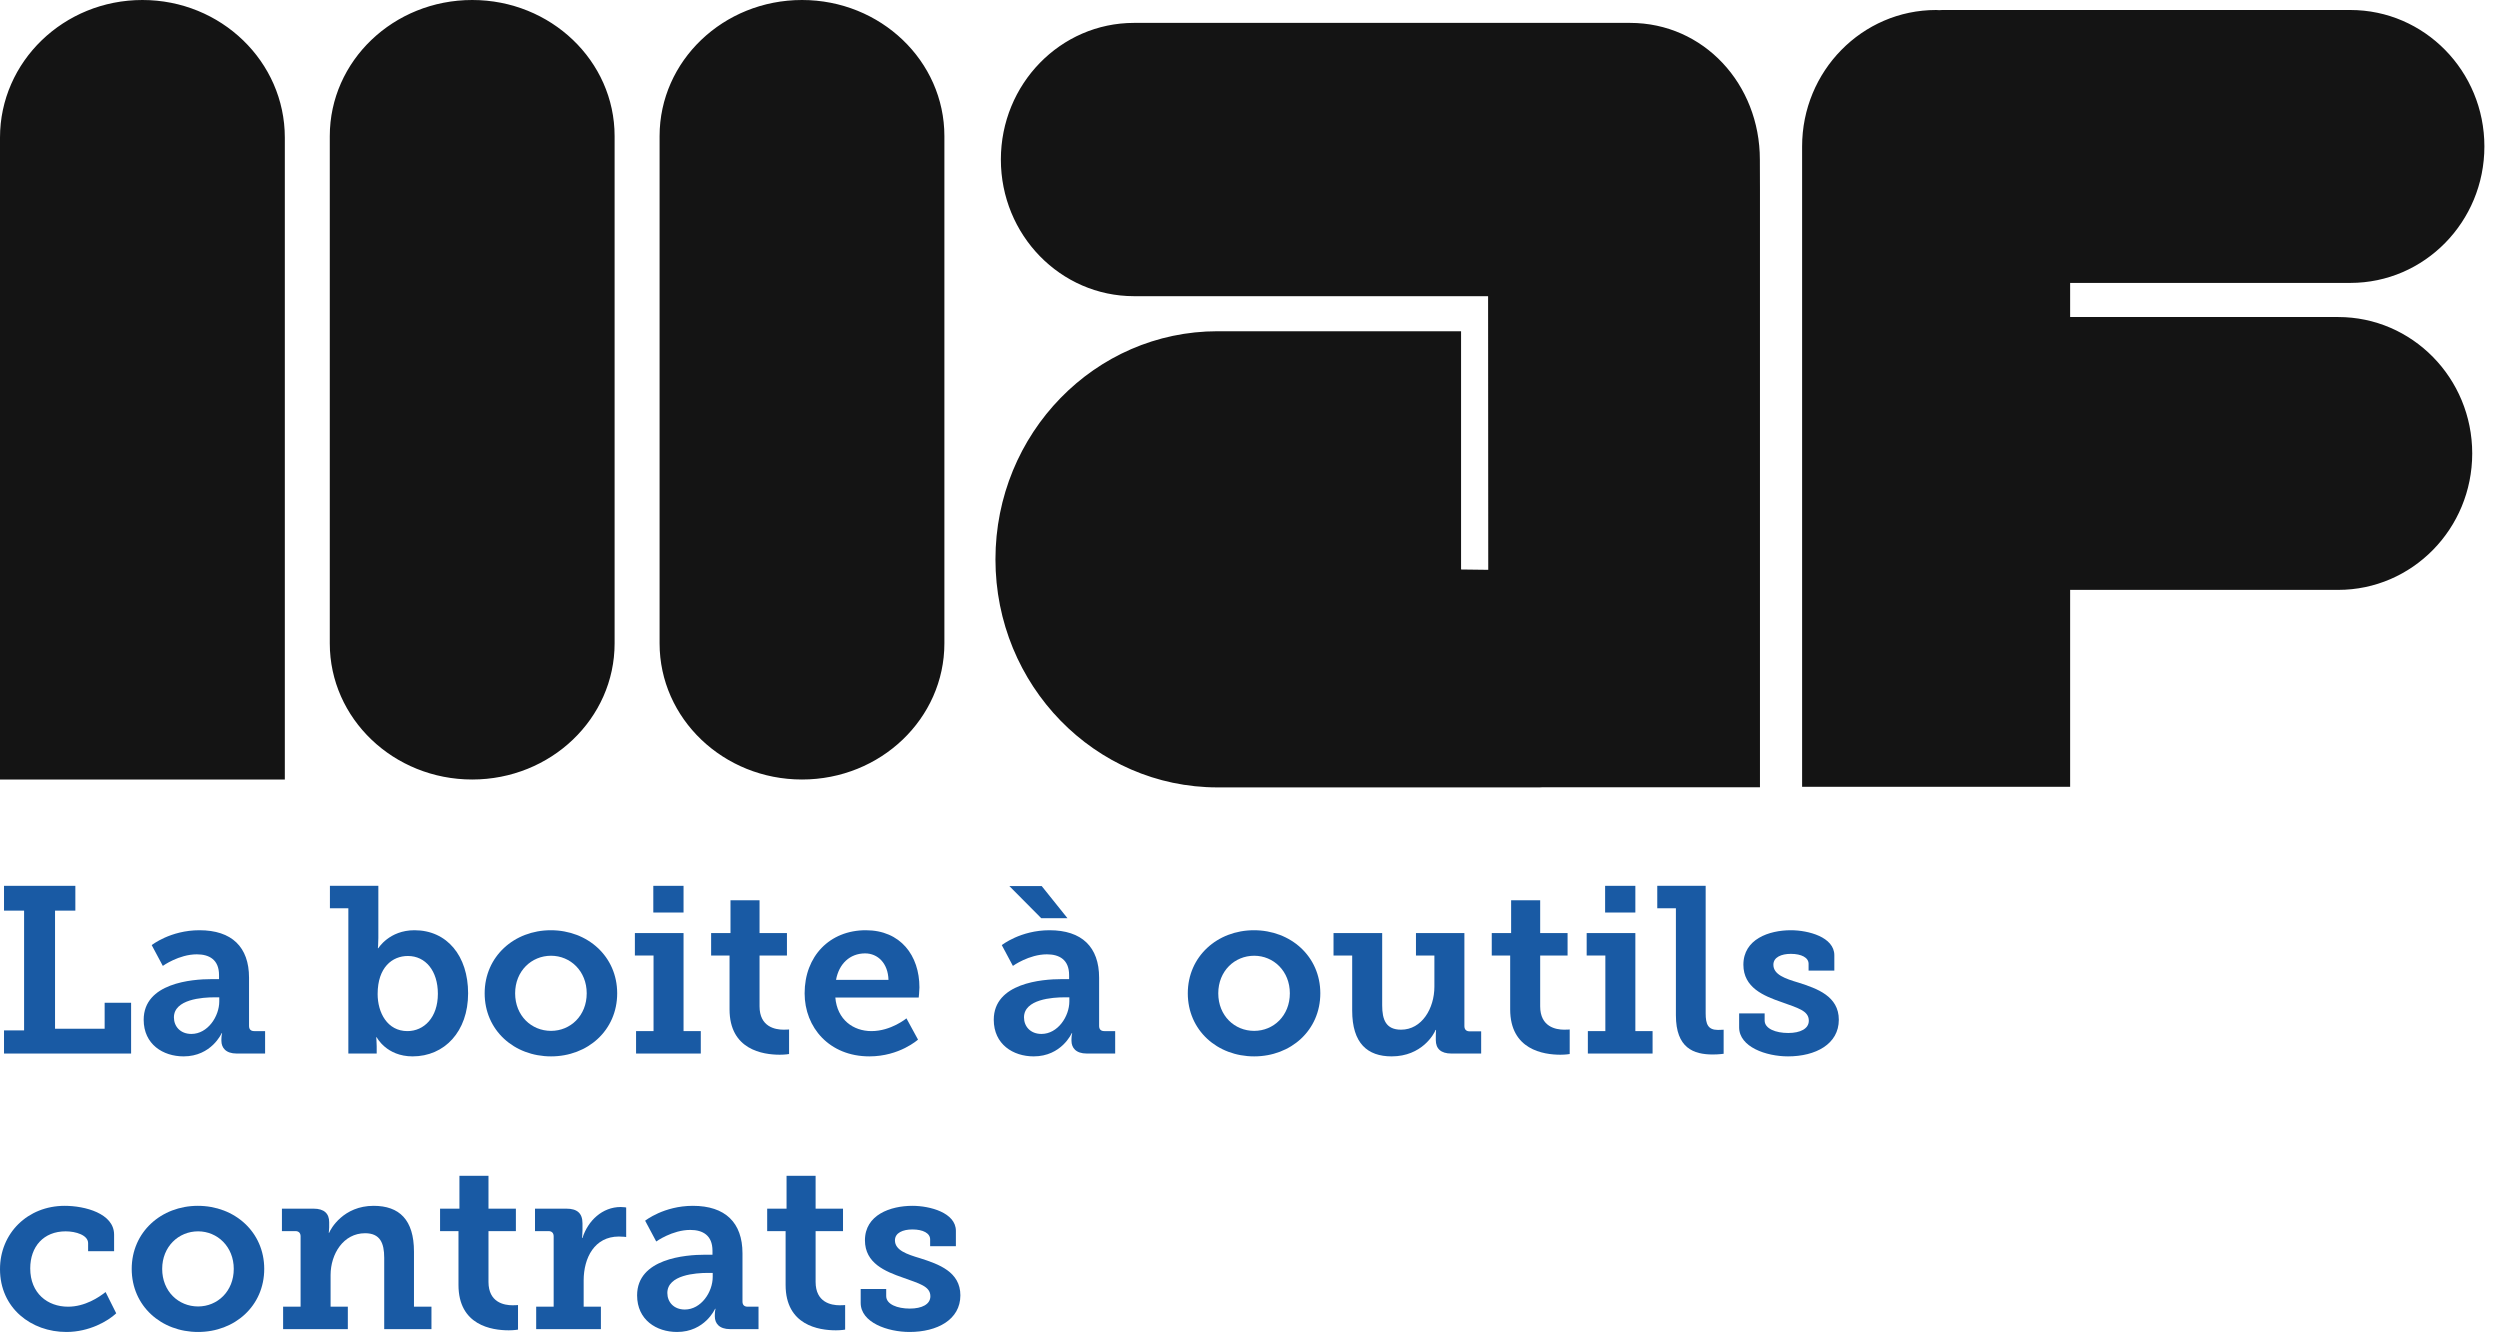 <svg width="127" height="68" viewBox="0 0 127 68" fill="none" xmlns="http://www.w3.org/2000/svg">
<g clip-path="url(#clip0_1554_36477)">
<path fill-rule="evenodd" clip-rule="evenodd" d="M105.163 16.105H118.78C122.54 16.105 125.589 19.207 125.589 23.035C125.589 26.863 122.54 29.966 118.78 29.966H105.163V39.969H91.547V7.44C91.547 3.612 94.596 0.508 98.355 0.508C98.407 0.508 98.459 0.516 98.51 0.517C98.563 0.516 98.613 0.508 98.665 0.508H119.399C123.16 0.508 126.207 3.612 126.207 7.44C126.207 11.268 123.16 14.372 119.399 14.372H105.163V16.105ZM82.808 1.163C86.543 1.163 89.401 4.271 89.401 8.105L89.406 9.608V39.993H78.347C78.304 39.993 78.263 40 78.22 40H61.854C55.622 40 50.569 34.813 50.569 28.414C50.569 22.015 55.622 16.827 61.854 16.827H74.222V28.93L75.603 28.947L75.595 15.046H57.607C53.872 15.046 50.844 11.938 50.844 8.105C50.844 4.271 53.872 1.163 57.607 1.163H82.808ZM40.741 39.599C36.746 39.599 33.507 36.502 33.507 32.684V6.914C33.507 3.095 36.746 0 40.741 0C44.736 0 47.975 3.095 47.975 6.914V32.684C47.975 36.502 44.736 39.599 40.741 39.599ZM14.469 39.599H0V6.991C0 3.13 3.24 0 7.234 0C11.23 0 14.469 3.13 14.469 6.991V39.599ZM31.222 32.685C31.222 36.503 27.983 39.599 23.988 39.599C19.992 39.599 16.753 36.503 16.753 32.685V6.914C16.753 3.096 19.992 0 23.988 0C27.983 0 31.222 3.096 31.222 6.914V32.685Z" fill="#141414"/>
<path d="M0.204 53.52V52.344H1.224V46.26H0.204V45H3.828V46.26H2.796V52.26H5.316V50.94H6.66V53.52H0.204Z" fill="#195AA4"/>
<path d="M7.299 51.804C7.299 49.932 9.759 49.74 10.743 49.74H11.127V49.536C11.127 48.756 10.635 48.48 9.999 48.48C9.087 48.48 8.271 49.068 8.271 49.068L7.707 48.012C7.707 48.012 8.655 47.256 10.131 47.256C11.775 47.256 12.651 48.108 12.651 49.668V52.116C12.651 52.296 12.747 52.38 12.915 52.38H13.467V53.52H12.027C11.463 53.52 11.247 53.22 11.247 52.872V52.8C11.247 52.608 11.283 52.488 11.283 52.488H11.259C11.259 52.488 10.743 53.664 9.327 53.664C8.283 53.664 7.299 53.052 7.299 51.804ZM8.835 51.684C8.835 52.14 9.159 52.524 9.723 52.524C10.551 52.524 11.139 51.636 11.139 50.868V50.664H10.887C10.287 50.664 8.835 50.76 8.835 51.684Z" fill="#195AA4"/>
<path d="M17.696 53.52V46.14H16.76V45H19.22V47.652C19.22 47.952 19.196 48.168 19.196 48.168H19.22C19.22 48.168 19.772 47.256 21.056 47.256C22.712 47.256 23.78 48.564 23.78 50.46C23.78 52.404 22.58 53.664 20.96 53.664C19.628 53.664 19.136 52.692 19.136 52.692H19.112C19.112 52.692 19.136 52.908 19.136 53.148V53.52H17.696ZM19.184 50.496C19.184 51.444 19.676 52.38 20.696 52.38C21.536 52.38 22.244 51.696 22.244 50.484C22.244 49.32 21.62 48.564 20.72 48.564C19.928 48.564 19.184 49.14 19.184 50.496Z" fill="#195AA4"/>
<path d="M24.621 50.46C24.621 48.588 26.121 47.256 27.981 47.256C29.853 47.256 31.353 48.588 31.353 50.46C31.353 52.344 29.853 53.664 27.993 53.664C26.121 53.664 24.621 52.344 24.621 50.46ZM26.169 50.46C26.169 51.6 26.997 52.368 27.993 52.368C28.977 52.368 29.805 51.6 29.805 50.46C29.805 49.332 28.977 48.552 27.993 48.552C26.997 48.552 26.169 49.332 26.169 50.46Z" fill="#195AA4"/>
<path d="M33.188 46.356V45H34.724V46.356H33.188ZM32.312 53.52V52.38H33.2V48.54H32.252V47.4H34.724V52.38H35.6V53.52H32.312Z" fill="#195AA4"/>
<path d="M37.061 51.276V48.54H36.125V47.4H37.109V45.732H38.585V47.4H39.977V48.54H38.585V51.12C38.585 52.164 39.377 52.308 39.809 52.308C39.977 52.308 40.085 52.296 40.085 52.296V53.544C40.085 53.544 39.893 53.58 39.617 53.58C38.753 53.58 37.061 53.328 37.061 51.276Z" fill="#195AA4"/>
<path d="M40.875 50.46C40.875 48.576 42.147 47.256 43.983 47.256C45.747 47.256 46.707 48.54 46.707 50.16C46.707 50.34 46.671 50.676 46.671 50.676H42.435C42.531 51.804 43.347 52.38 44.271 52.38C45.267 52.38 46.047 51.732 46.047 51.732L46.635 52.812C46.635 52.812 45.699 53.664 44.163 53.664C42.135 53.664 40.875 52.2 40.875 50.46ZM42.471 49.776H45.135C45.111 48.936 44.595 48.432 43.947 48.432C43.167 48.432 42.615 48.972 42.471 49.776Z" fill="#195AA4"/>
<path d="M50.483 51.804C50.483 49.932 52.943 49.74 53.927 49.74H54.311V49.536C54.311 48.756 53.819 48.48 53.183 48.48C52.271 48.48 51.455 49.068 51.455 49.068L50.891 48.012C50.891 48.012 51.839 47.256 53.315 47.256C54.959 47.256 55.835 48.108 55.835 49.668V52.116C55.835 52.296 55.931 52.38 56.099 52.38H56.651V53.52H55.211C54.647 53.52 54.431 53.22 54.431 52.872V52.8C54.431 52.608 54.467 52.488 54.467 52.488H54.443C54.443 52.488 53.927 53.664 52.511 53.664C51.467 53.664 50.483 53.052 50.483 51.804ZM52.019 51.684C52.019 52.14 52.343 52.524 52.907 52.524C53.735 52.524 54.323 51.636 54.323 50.868V50.664H54.071C53.471 50.664 52.019 50.76 52.019 51.684ZM52.895 46.644L51.275 45.012H52.919L54.227 46.644H52.895Z" fill="#195AA4"/>
<path d="M60.34 50.46C60.34 48.588 61.84 47.256 63.7 47.256C65.572 47.256 67.072 48.588 67.072 50.46C67.072 52.344 65.572 53.664 63.712 53.664C61.84 53.664 60.34 52.344 60.34 50.46ZM61.888 50.46C61.888 51.6 62.716 52.368 63.712 52.368C64.696 52.368 65.524 51.6 65.524 50.46C65.524 49.332 64.696 48.552 63.712 48.552C62.716 48.552 61.888 49.332 61.888 50.46Z" fill="#195AA4"/>
<path d="M68.691 51.336V48.54H67.743V47.4H70.215V51.072C70.215 51.804 70.407 52.308 71.175 52.308C72.231 52.308 72.867 51.228 72.867 50.124V48.54H71.931V47.4H74.391V52.128C74.391 52.296 74.487 52.392 74.655 52.392H75.243V53.52H73.731C73.191 53.52 72.939 53.268 72.939 52.836V52.608C72.939 52.452 72.951 52.32 72.951 52.32H72.927C72.855 52.524 72.231 53.664 70.695 53.664C69.471 53.664 68.691 53.004 68.691 51.336Z" fill="#195AA4"/>
<path d="M76.717 51.276V48.54H75.781V47.4H76.765V45.732H78.241V47.4H79.633V48.54H78.241V51.12C78.241 52.164 79.033 52.308 79.465 52.308C79.633 52.308 79.741 52.296 79.741 52.296V53.544C79.741 53.544 79.549 53.58 79.273 53.58C78.409 53.58 76.717 53.328 76.717 51.276Z" fill="#195AA4"/>
<path d="M81.54 46.356V45H83.076V46.356H81.54ZM80.663 53.52V52.38H81.552V48.54H80.603V47.4H83.076V52.38H83.951V53.52H80.663Z" fill="#195AA4"/>
<path d="M85.136 51.576V46.14H84.189V45H86.648V51.48C86.648 52.032 86.769 52.32 87.272 52.32C87.441 52.32 87.561 52.308 87.561 52.308V53.532C87.561 53.532 87.308 53.568 87.008 53.568C86.037 53.568 85.136 53.244 85.136 51.576Z" fill="#195AA4"/>
<path d="M88.348 52.188V51.48H89.644V51.84C89.644 52.26 90.208 52.476 90.844 52.476C91.456 52.476 91.888 52.26 91.888 51.852C91.888 51.336 91.312 51.204 90.496 50.904C89.596 50.592 88.564 50.172 88.564 49.008C88.564 47.712 89.86 47.256 90.976 47.256C91.864 47.256 93.184 47.604 93.184 48.528V49.308H91.876V48.96C91.876 48.648 91.516 48.456 90.976 48.456C90.496 48.456 90.088 48.624 90.088 49.008C90.088 49.512 90.688 49.716 91.372 49.92C92.308 50.22 93.412 50.604 93.412 51.804C93.412 53.04 92.236 53.664 90.832 53.664C89.716 53.664 88.348 53.184 88.348 52.188Z" fill="#195AA4"/>
<path d="M0 64.472C0 62.648 1.404 61.256 3.288 61.256C4.308 61.256 5.796 61.64 5.796 62.72V63.56H4.476V63.152C4.476 62.744 3.852 62.552 3.336 62.552C2.22 62.552 1.536 63.32 1.536 64.436C1.536 65.696 2.412 66.38 3.456 66.38C4.32 66.38 5.028 65.9 5.364 65.636L5.904 66.716C5.484 67.112 4.536 67.664 3.372 67.664C1.584 67.664 0 66.452 0 64.472Z" fill="#195AA4"/>
<path d="M6.691 64.46C6.691 62.588 8.191 61.256 10.051 61.256C11.923 61.256 13.423 62.588 13.423 64.46C13.423 66.344 11.923 67.664 10.063 67.664C8.191 67.664 6.691 66.344 6.691 64.46ZM8.239 64.46C8.239 65.6 9.067 66.368 10.063 66.368C11.047 66.368 11.875 65.6 11.875 64.46C11.875 63.332 11.047 62.552 10.063 62.552C9.067 62.552 8.239 63.332 8.239 64.46Z" fill="#195AA4"/>
<path d="M14.382 67.52V66.38H15.27V62.804C15.27 62.636 15.174 62.54 15.006 62.54H14.322V61.4H15.93C16.47 61.4 16.722 61.652 16.722 62.084V62.36C16.722 62.492 16.698 62.624 16.698 62.624H16.722C16.794 62.432 17.442 61.256 18.978 61.256C20.286 61.256 21.03 61.964 21.03 63.584V66.38H21.918V67.52H19.518V63.896C19.518 63.152 19.314 62.648 18.546 62.648C17.442 62.648 16.794 63.704 16.794 64.772V66.38H17.67V67.52H14.382Z" fill="#195AA4"/>
<path d="M23.291 65.276V62.54H22.355V61.4H23.339V59.732H24.815V61.4H26.207V62.54H24.815V65.12C24.815 66.164 25.607 66.308 26.039 66.308C26.207 66.308 26.315 66.296 26.315 66.296V67.544C26.315 67.544 26.123 67.58 25.847 67.58C24.983 67.58 23.291 67.328 23.291 65.276Z" fill="#195AA4"/>
<path d="M27.238 67.52V66.38H28.126V62.804C28.126 62.636 28.03 62.54 27.862 62.54H27.178V61.4H28.774C29.314 61.4 29.59 61.628 29.59 62.144V62.504C29.59 62.732 29.566 62.888 29.566 62.888H29.59C29.866 62.012 30.598 61.316 31.534 61.316C31.678 61.316 31.81 61.34 31.81 61.34V62.84C31.81 62.84 31.654 62.816 31.438 62.816C30.202 62.816 29.65 63.896 29.65 65.048V66.38H30.526V67.52H27.238Z" fill="#195AA4"/>
<path d="M32.365 65.804C32.365 63.932 34.825 63.74 35.809 63.74H36.194V63.536C36.194 62.756 35.702 62.48 35.066 62.48C34.154 62.48 33.337 63.068 33.337 63.068L32.773 62.012C32.773 62.012 33.721 61.256 35.197 61.256C36.842 61.256 37.718 62.108 37.718 63.668V66.116C37.718 66.296 37.813 66.38 37.981 66.38H38.533V67.52H37.093C36.529 67.52 36.313 67.22 36.313 66.872V66.8C36.313 66.608 36.349 66.488 36.349 66.488H36.325C36.325 66.488 35.809 67.664 34.394 67.664C33.349 67.664 32.365 67.052 32.365 65.804ZM33.901 65.684C33.901 66.14 34.225 66.524 34.789 66.524C35.617 66.524 36.206 65.636 36.206 64.868V64.664H35.953C35.353 64.664 33.901 64.76 33.901 65.684Z" fill="#195AA4"/>
<path d="M39.909 65.276V62.54H38.973V61.4H39.957V59.732H41.433V61.4H42.825V62.54H41.433V65.12C41.433 66.164 42.225 66.308 42.657 66.308C42.825 66.308 42.933 66.296 42.933 66.296V67.544C42.933 67.544 42.741 67.58 42.465 67.58C41.601 67.58 39.909 67.328 39.909 65.276Z" fill="#195AA4"/>
<path d="M43.723 66.188V65.48H45.019V65.84C45.019 66.26 45.583 66.476 46.219 66.476C46.831 66.476 47.263 66.26 47.263 65.852C47.263 65.336 46.687 65.204 45.871 64.904C44.971 64.592 43.939 64.172 43.939 63.008C43.939 61.712 45.235 61.256 46.351 61.256C47.239 61.256 48.559 61.604 48.559 62.528V63.308H47.251V62.96C47.251 62.648 46.891 62.456 46.351 62.456C45.871 62.456 45.463 62.624 45.463 63.008C45.463 63.512 46.063 63.716 46.747 63.92C47.683 64.22 48.787 64.604 48.787 65.804C48.787 67.04 47.611 67.664 46.207 67.664C45.091 67.664 43.723 67.184 43.723 66.188Z" fill="#195AA4"/>
</g>
<defs>
<clipPath id="clip0_1554_36477">
<rect width="126.207" height="67.664" fill="white"/>
</clipPath>
</defs>
</svg>
